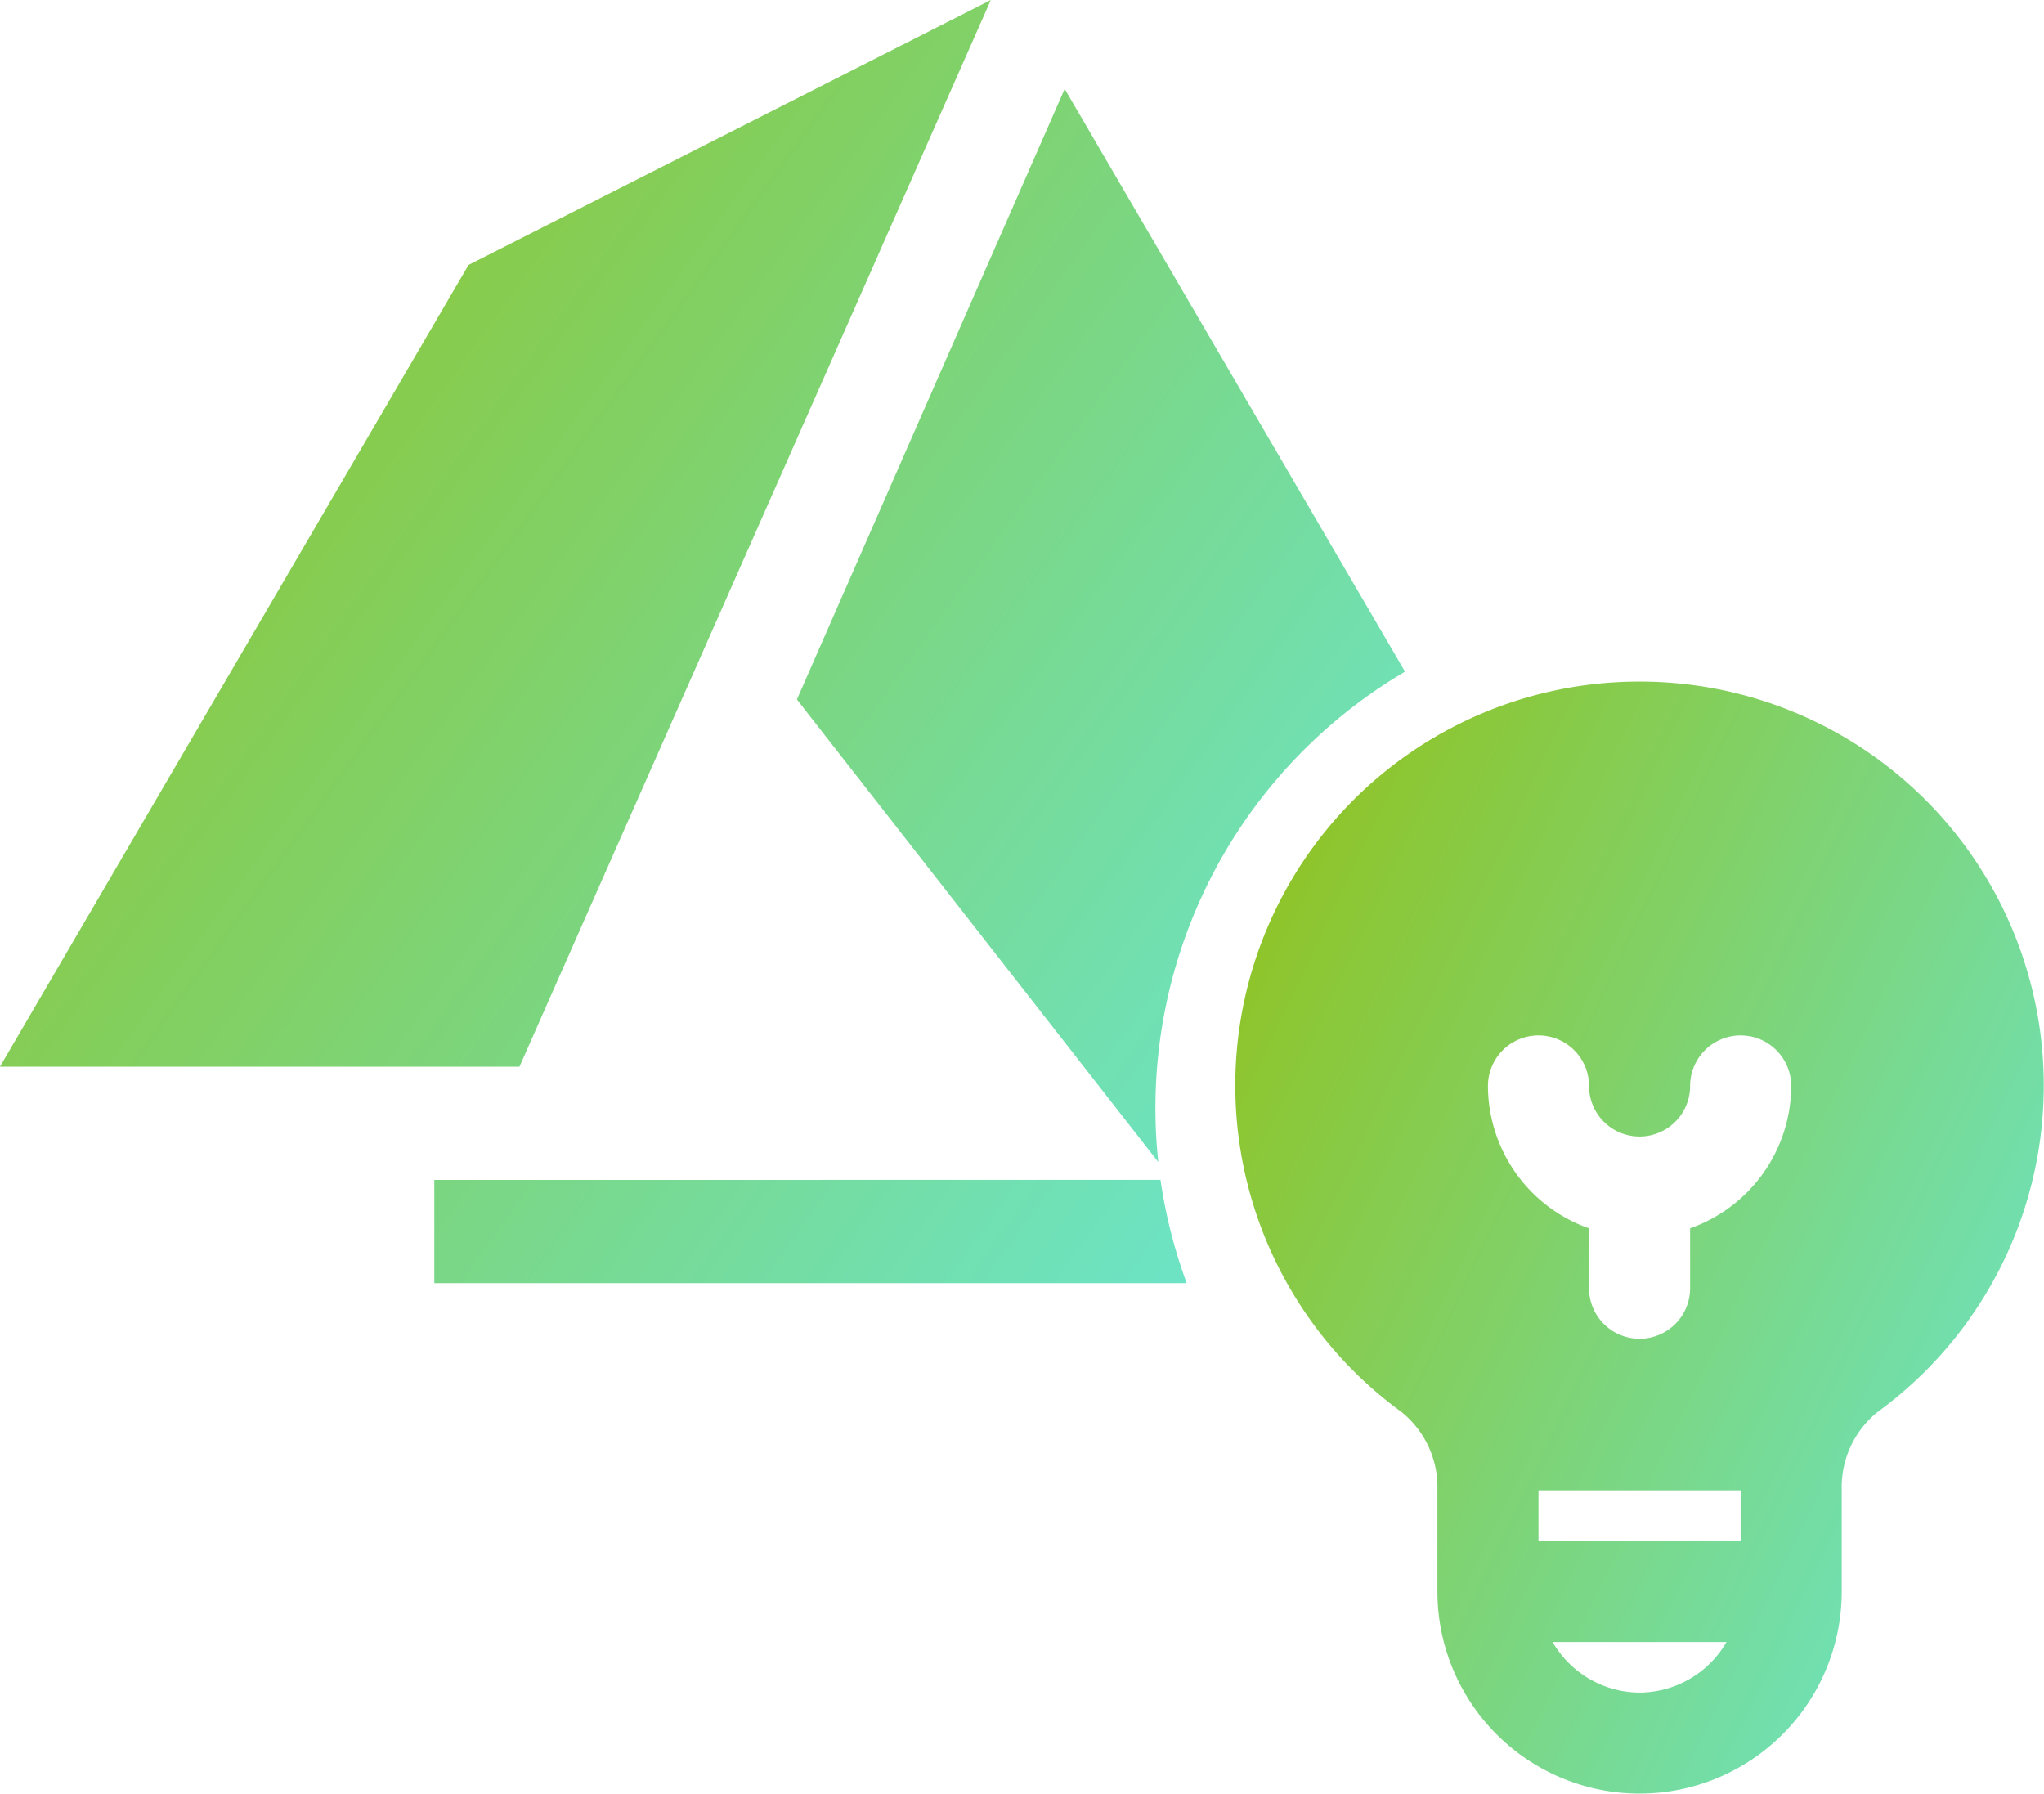 <svg xmlns="http://www.w3.org/2000/svg" xmlns:xlink="http://www.w3.org/1999/xlink" width="42.747" height="37.508" viewBox="0 0 42.747 37.508">
  <defs>
    <linearGradient id="linear-gradient" x1="1.333" y1="1" x2="0.017" y2="0.14" gradientUnits="objectBoundingBox">
      <stop offset="0" stop-color="#60efff"/>
      <stop offset="1" stop-color="#90c322"/>
    </linearGradient>
  </defs>
  <g id="Group_214436" data-name="Group 214436" transform="translate(-54.01 -1050.999)">
    <path id="Subtraction_7" data-name="Subtraction 7" d="M24.819,26.833H9.084v-2.16H24.271a10.649,10.649,0,0,0,.548,2.159ZM24.225,24.3l0,0-7.558-9.673,5.6-12.768,7.118,12.186A10.591,10.591,0,0,0,24.225,24.3ZM0,22.306,9.8,5.54,20.722,0,10.865,22.306H0Z" transform="translate(54.009 1050.999)" fill="url(#linear-gradient)"/>
    <g id="Rare" transform="translate(79.843 1065.252)">
      <path id="Path_63694" data-name="Path 63694" d="M12.456,1A8.445,8.445,0,0,0,7.478,16.274,2.016,2.016,0,0,1,8.228,17.9v2.125a4.228,4.228,0,1,0,8.456,0V17.9a2.016,2.016,0,0,1,.751-1.628A8.445,8.445,0,0,0,12.456,1Zm0,21.141a2.115,2.115,0,0,1-1.818-1.057h3.636A2.115,2.115,0,0,1,12.456,22.141Zm2.114-3.171H10.342V17.913h4.228Zm-1.057-6.537v1.252a1.057,1.057,0,1,1-2.114,0V12.433A3.166,3.166,0,0,1,9.285,9.456a1.057,1.057,0,1,1,2.114,0,1.057,1.057,0,1,0,2.114,0,1.057,1.057,0,0,1,2.114,0,3.166,3.166,0,0,1-2.114,2.976Z" transform="translate(-4 -1)" fill="url(#linear-gradient)"/>
    </g>
  </g>
</svg>
